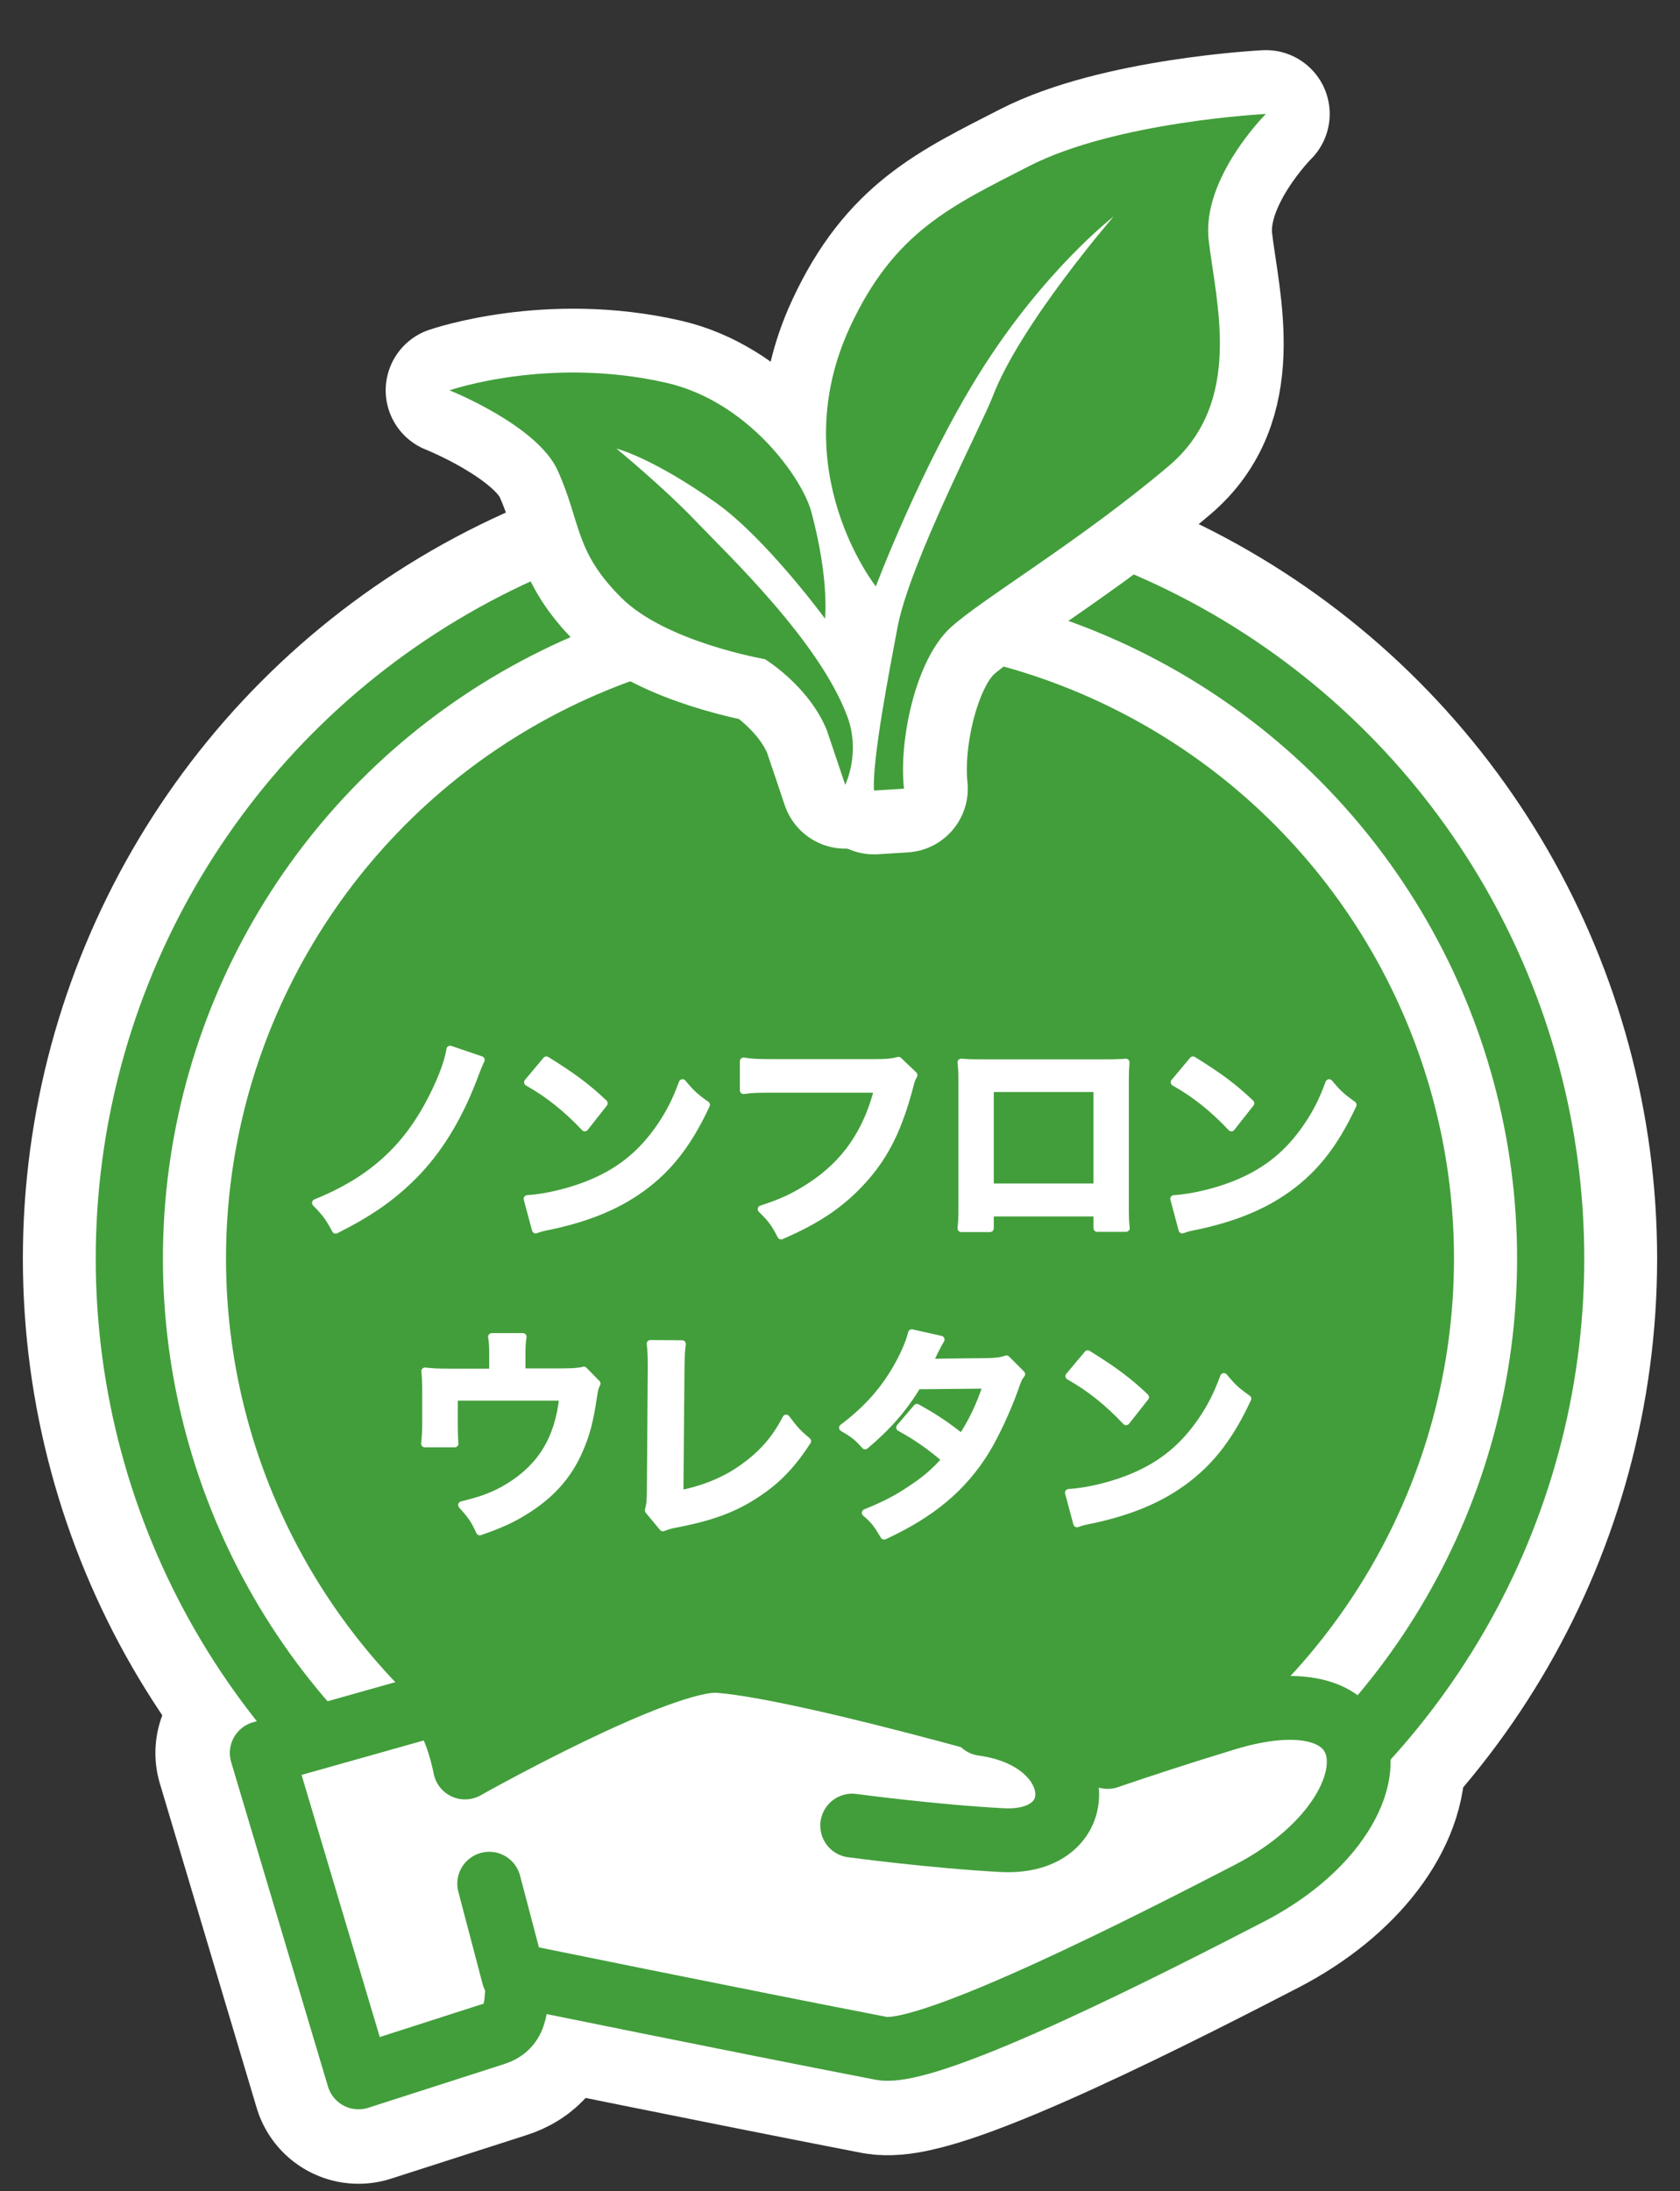 <?xml version="1.0" encoding="UTF-8"?><svg id="c" xmlns="http://www.w3.org/2000/svg" width="158" height="206" viewBox="0 0 158 206"><rect x="0" y="0" width="158" height="206" fill="#333333" stroke="none"/><defs><style>.e{stroke-width:8px;}.e,.f,.g,.h,.i,.j{stroke-linecap:round;stroke-linejoin:round;}.e,.f,.h,.j{fill:none;}.e,.f,.i{stroke:#429e3b;}.k,.g,.i{fill:#fff;}.f,.i{stroke-width:6px;}.g{stroke-width:20px;}.g,.h,.j{stroke:#fff;}.h{stroke-width:12px;}.l{fill:#429e3b;}.j{stroke-width:.7px;}</style></defs><g><circle class="k" cx="79" cy="118.317" r="76.849"/><path class="g" d="m115.195,161.605c-4.33,1.323-7.986,2.518-11.032,3.561-.523-.367-27.658-8.34-36.534-9.023-5.389-.415-23.897,10.014-23.897,10.014,0,0-.984-5.226-2.867-5.943l-16.25,4.578,9.104,30.497,12.745-4.097c2.39-.747,1.999-2.973,2.276-5.462,0,0,20.028,4.097,34.138,6.828,4.601.891,26.403-10.339,34.593-14.566,14.11-7.283,14.11-21.393-2.276-16.386Z"/><circle class="l" cx="79" cy="118.317" r="69.996"/><circle class="k" cx="79" cy="118.317" r="63.678"/><circle class="l" cx="79" cy="118.317" r="57.745"/><g><g><path class="l" d="m82.198,74.317c-.192-2.86,1.458-11.327,2.208-15.331,1.137-6.069,8.008-19.218,8.936-21.666,2.587-6.82,11.397-16.971,11.397-16.971,0,0-6.591,5.065-12.656,14.788-5.506,8.827-9.712,19.989-9.712,19.989,0,0-8.674-10.935-2.422-24.402,4.147-8.932,9.488-11.343,16.832-15.107,8.183-4.193,22.274-4.905,22.274-4.905,0,0-6.064,6.029-5.379,11.884.685,5.855,3.33,15.212-3.754,21.206-8.358,7.072-17.62,12.534-20.527,15.198-3.29,3.016-4.878,10.603-4.377,15.14l-2.82.176Z"/><path class="l" d="m77.754,68.628c-1.702-4.168-5.817-6.662-5.817-6.662,0,0-9.319-1.6-13.506-5.776-4.423-4.411-3.755-6.995-5.975-11.946-1.915-4.27-10.182-7.55-10.182-7.55,0,0,9.339-3.245,20.42-.702,7.639,1.753,12.762,8.924,13.624,12.171,1.705,6.42,1.272,9.991,1.272,9.991,0,0-5.537-7.533-10.22-10.866-6.011-4.278-9.398-5.119-9.398-5.119,0,0,4.416,3.626,7.44,6.792,3.024,3.166,11.658,11.321,14.282,18.409,1.272,3.436-.204,6.408-.204,6.408l-1.734-5.148Z"/></g><g><path class="h" d="m82.198,74.317c-.192-2.86,1.458-11.327,2.208-15.331,1.137-6.069,8.008-19.218,8.936-21.666,2.587-6.82,11.397-16.971,11.397-16.971,0,0-6.591,5.065-12.656,14.788-5.506,8.827-9.712,19.989-9.712,19.989,0,0-8.674-10.935-2.422-24.402,4.147-8.932,9.488-11.343,16.832-15.107,8.183-4.193,22.274-4.905,22.274-4.905,0,0-6.064,6.029-5.379,11.884.685,5.855,3.33,15.212-3.754,21.206-8.358,7.072-17.62,12.534-20.527,15.198-3.29,3.016-4.878,10.603-4.377,15.14l-2.82.176Z"/><path class="h" d="m77.754,68.628c-1.702-4.168-5.817-6.662-5.817-6.662,0,0-9.319-1.6-13.506-5.776-4.423-4.411-3.755-6.995-5.975-11.946-1.915-4.27-10.182-7.55-10.182-7.55,0,0,9.339-3.245,20.42-.702,7.639,1.753,12.762,8.924,13.624,12.171,1.705,6.42,1.272,9.991,1.272,9.991,0,0-5.537-7.533-10.22-10.866-6.011-4.278-9.398-5.119-9.398-5.119,0,0,4.416,3.626,7.44,6.792,3.024,3.166,11.658,11.321,14.282,18.409,1.272,3.436-.204,6.408-.204,6.408l-1.734-5.148Z"/></g><g><path class="l" d="m82.198,74.317c-.192-2.86,1.458-11.327,2.208-15.331,1.137-6.069,8.008-19.218,8.936-21.666,2.587-6.82,11.397-16.971,11.397-16.971,0,0-6.591,5.065-12.656,14.788-5.506,8.827-9.712,19.989-9.712,19.989,0,0-8.674-10.935-2.422-24.402,4.147-8.932,9.488-11.343,16.832-15.107,8.183-4.193,22.274-4.905,22.274-4.905,0,0-6.064,6.029-5.379,11.884.685,5.855,3.33,15.212-3.754,21.206-8.358,7.072-17.62,12.534-20.527,15.198-3.29,3.016-4.878,10.603-4.377,15.14l-2.82.176Z"/><path class="l" d="m77.754,68.628c-1.702-4.168-5.817-6.662-5.817-6.662,0,0-9.319-1.6-13.506-5.776-4.423-4.411-3.755-6.995-5.975-11.946-1.915-4.27-10.182-7.55-10.182-7.55,0,0,9.339-3.245,20.42-.702,7.639,1.753,12.762,8.924,13.624,12.171,1.705,6.42,1.272,9.991,1.272,9.991,0,0-5.537-7.533-10.22-10.866-6.011-4.278-9.398-5.119-9.398-5.119,0,0,4.416,3.626,7.44,6.792,3.024,3.166,11.658,11.321,14.282,18.409,1.272,3.436-.204,6.408-.204,6.408l-1.734-5.148Z"/></g></g><g><g><path class="e" d="m45.233,99.642q-.231.441-.735,1.806c-1.448,3.758-3.316,6.782-5.668,9.133-2.016,1.995-4.074,3.443-7.266,5.039-.629-1.176-.902-1.554-1.868-2.541,4.913-1.974,8.188-4.808,10.54-9.091,1.113-2.037,1.89-3.989,2.1-5.333l2.897.987Z"/><path class="e" d="m49.599,112.701c1.806-.105,4.305-.714,6.215-1.554,2.625-1.134,4.577-2.75,6.236-5.144.924-1.344,1.512-2.499,2.141-4.199.819.987,1.155,1.302,2.227,2.058-1.785,3.842-3.779,6.32-6.656,8.23-2.142,1.428-4.745,2.457-8,3.149-.84.168-.902.189-1.385.357l-.777-2.897Zm1.785-13.039c2.498,1.554,3.8,2.52,5.416,4.052l-1.805,2.289c-1.68-1.785-3.402-3.17-5.354-4.262l1.743-2.079Z"/><path class="e" d="m85.931,101.069c-.189.357-.252.504-.357.945-1.049,4.01-2.288,6.53-4.304,8.797-2.058,2.31-4.304,3.842-7.811,5.354-.588-1.134-.86-1.533-1.848-2.499,1.848-.588,3.044-1.134,4.599-2.142,3.275-2.121,5.332-5.081,6.361-9.154h-9.994c-1.406,0-1.89.021-2.646.126v-2.729c.819.126,1.26.147,2.688.147h9.638c1.176,0,1.596-.042,2.246-.21l1.428,1.365Z"/><path class="e" d="m93.111,114.003v1.47h-2.708c.063-.504.084-1.008.084-1.806v-12.031c0-.798-.021-1.197-.084-1.764.504.042.944.063,1.784.063h11.926c.903,0,1.281-.021,1.764-.063-.041.546-.062.966-.062,1.743v12.01c0,.777.021,1.344.084,1.827h-2.709v-1.449h-10.078Zm10.078-11.695h-10.078v9.301h10.078v-9.301Z"/><path class="e" d="m110.412,112.701c1.806-.105,4.305-.714,6.215-1.554,2.625-1.134,4.577-2.75,6.236-5.144.924-1.344,1.512-2.499,2.141-4.199.819.987,1.155,1.302,2.227,2.058-1.785,3.842-3.779,6.32-6.656,8.23-2.142,1.428-4.745,2.457-8,3.149-.84.168-.902.189-1.385.357l-.777-2.897Zm1.785-13.039c2.498,1.554,3.8,2.52,5.416,4.052l-1.805,2.289c-1.68-1.785-3.402-3.17-5.354-4.262l1.743-2.079Z"/><path class="e" d="m56.121,130.061c-.188.399-.209.525-.314,1.155-.357,2.415-.672,3.59-1.322,5.081-1.029,2.415-2.709,4.283-5.187,5.795-1.26.777-2.352,1.26-4.179,1.89-.482-1.071-.734-1.449-1.68-2.499,1.995-.483,3.15-.924,4.473-1.743,3.045-1.89,4.641-4.556,5.039-8.419h-10.246v2.708c0,.651.021,1.218.062,1.68h-2.812c.062-.525.104-1.176.104-1.764v-3.044c0-.882-.021-1.428-.084-1.995.735.084,1.112.105,2.268.105h4.115v-1.806c0-.672-.021-1.05-.104-1.533h2.918c-.062.357-.105.924-.105,1.512v1.806h3.779q1.555,0,2.059-.168l1.217,1.239Z"/><path class="e" d="m64.152,126.345c-.084.567-.105,1.092-.126,2.121l-.104,11.989c2.184-.42,4.156-1.218,5.731-2.31,1.932-1.323,3.233-2.771,4.283-4.808.819,1.092,1.092,1.386,1.995,2.142-1.449,2.226-2.793,3.632-4.683,4.892-2.1,1.407-4.241,2.226-7.643,2.876-.567.105-.819.189-1.26.357l-1.344-1.617c.147-.567.188-.945.188-2.163l.084-11.338q0-1.47-.104-2.163l2.981.021Z"/><path class="e" d="m96.059,129.179c-.272.357-.315.441-.651,1.407-.672,1.911-1.826,4.367-2.688,5.774-2.141,3.485-5.102,5.963-9.574,8.021-.672-1.134-.944-1.491-1.742-2.163,1.785-.735,2.834-1.26,4.094-2.1,1.491-.966,2.373-1.722,3.443-2.918-1.469-1.26-2.729-2.142-4.304-3.002l1.596-1.869c1.764.987,2.646,1.575,4.22,2.813.987-1.512,1.701-2.981,2.352-4.955l-6.529.063c-1.302,2.163-2.793,3.863-4.913,5.648-.692-.777-1.008-1.05-2.1-1.68,2.31-1.722,3.989-3.632,5.271-5.984.608-1.113,1.028-2.142,1.217-2.918l2.73.609q-.231.378-.631,1.176c-.252.567-.398.819-.504,1.008q.336-.042,5.459-.084c.861-.021,1.303-.063,1.848-.252l1.407,1.407Z"/><path class="e" d="m100.51,140.328c1.806-.105,4.305-.714,6.215-1.554,2.625-1.134,4.577-2.75,6.236-5.144.924-1.344,1.512-2.499,2.141-4.199.819.987,1.155,1.302,2.227,2.058-1.785,3.842-3.779,6.32-6.656,8.23-2.142,1.428-4.745,2.457-8,3.149-.84.168-.902.189-1.385.357l-.777-2.897Zm1.785-13.039c2.498,1.554,3.8,2.52,5.416,4.052l-1.805,2.289c-1.68-1.785-3.402-3.17-5.354-4.262l1.743-2.079Z"/></g><g><path class="j" d="m45.233,99.642q-.231.441-.735,1.806c-1.448,3.758-3.316,6.782-5.668,9.133-2.016,1.995-4.074,3.443-7.266,5.039-.629-1.176-.902-1.554-1.868-2.541,4.913-1.974,8.188-4.808,10.54-9.091,1.113-2.037,1.89-3.989,2.1-5.333l2.897.987Z"/><path class="j" d="m49.599,112.701c1.806-.105,4.305-.714,6.215-1.554,2.625-1.134,4.577-2.75,6.236-5.144.924-1.344,1.512-2.499,2.141-4.199.819.987,1.155,1.302,2.227,2.058-1.785,3.842-3.779,6.32-6.656,8.23-2.142,1.428-4.745,2.457-8,3.149-.84.168-.902.189-1.385.357l-.777-2.897Zm1.785-13.039c2.498,1.554,3.8,2.52,5.416,4.052l-1.805,2.289c-1.68-1.785-3.402-3.17-5.354-4.262l1.743-2.079Z"/><path class="j" d="m85.931,101.069c-.189.357-.252.504-.357.945-1.049,4.01-2.288,6.53-4.304,8.797-2.058,2.31-4.304,3.842-7.811,5.354-.588-1.134-.86-1.533-1.848-2.499,1.848-.588,3.044-1.134,4.599-2.142,3.275-2.121,5.332-5.081,6.361-9.154h-9.994c-1.406,0-1.89.021-2.646.126v-2.729c.819.126,1.26.147,2.688.147h9.638c1.176,0,1.596-.042,2.246-.21l1.428,1.365Z"/><path class="j" d="m93.111,114.003v1.47h-2.708c.063-.504.084-1.008.084-1.806v-12.031c0-.798-.021-1.197-.084-1.764.504.042.944.063,1.784.063h11.926c.903,0,1.281-.021,1.764-.063-.041.546-.062.966-.062,1.743v12.01c0,.777.021,1.344.084,1.827h-2.709v-1.449h-10.078Zm10.078-11.695h-10.078v9.301h10.078v-9.301Z"/><path class="j" d="m110.412,112.701c1.806-.105,4.305-.714,6.215-1.554,2.625-1.134,4.577-2.75,6.236-5.144.924-1.344,1.512-2.499,2.141-4.199.819.987,1.155,1.302,2.227,2.058-1.785,3.842-3.779,6.32-6.656,8.23-2.142,1.428-4.745,2.457-8,3.149-.84.168-.902.189-1.385.357l-.777-2.897Zm1.785-13.039c2.498,1.554,3.8,2.52,5.416,4.052l-1.805,2.289c-1.68-1.785-3.402-3.17-5.354-4.262l1.743-2.079Z"/><path class="j" d="m56.121,130.061c-.188.399-.209.525-.314,1.155-.357,2.415-.672,3.59-1.322,5.081-1.029,2.415-2.709,4.283-5.187,5.795-1.26.777-2.352,1.26-4.179,1.89-.482-1.071-.734-1.449-1.68-2.499,1.995-.483,3.15-.924,4.473-1.743,3.045-1.89,4.641-4.556,5.039-8.419h-10.246v2.708c0,.651.021,1.218.062,1.68h-2.812c.062-.525.104-1.176.104-1.764v-3.044c0-.882-.021-1.428-.084-1.995.735.084,1.112.105,2.268.105h4.115v-1.806c0-.672-.021-1.05-.104-1.533h2.918c-.062.357-.105.924-.105,1.512v1.806h3.779q1.555,0,2.059-.168l1.217,1.239Z"/><path class="j" d="m64.152,126.345c-.084.567-.105,1.092-.126,2.121l-.104,11.989c2.184-.42,4.156-1.218,5.731-2.31,1.932-1.323,3.233-2.771,4.283-4.808.819,1.092,1.092,1.386,1.995,2.142-1.449,2.226-2.793,3.632-4.683,4.892-2.1,1.407-4.241,2.226-7.643,2.876-.567.105-.819.189-1.26.357l-1.344-1.617c.147-.567.188-.945.188-2.163l.084-11.338q0-1.47-.104-2.163l2.981.021Z"/><path class="j" d="m96.059,129.179c-.272.357-.315.441-.651,1.407-.672,1.911-1.826,4.367-2.688,5.774-2.141,3.485-5.102,5.963-9.574,8.021-.672-1.134-.944-1.491-1.742-2.163,1.785-.735,2.834-1.26,4.094-2.1,1.491-.966,2.373-1.722,3.443-2.918-1.469-1.26-2.729-2.142-4.304-3.002l1.596-1.869c1.764.987,2.646,1.575,4.22,2.813.987-1.512,1.701-2.981,2.352-4.955l-6.529.063c-1.302,2.163-2.793,3.863-4.913,5.648-.692-.777-1.008-1.05-2.1-1.68,2.31-1.722,3.989-3.632,5.271-5.984.608-1.113,1.028-2.142,1.217-2.918l2.73.609q-.231.378-.631,1.176c-.252.567-.398.819-.504,1.008q.336-.042,5.459-.084c.861-.021,1.303-.063,1.848-.252l1.407,1.407Z"/><path class="j" d="m100.51,140.328c1.806-.105,4.305-.714,6.215-1.554,2.625-1.134,4.577-2.75,6.236-5.144.924-1.344,1.512-2.499,2.141-4.199.819.987,1.155,1.302,2.227,2.058-1.785,3.842-3.779,6.32-6.656,8.23-2.142,1.428-4.745,2.457-8,3.149-.84.168-.902.189-1.385.357l-.777-2.897Zm1.785-13.039c2.498,1.554,3.8,2.52,5.416,4.052l-1.805,2.289c-1.68-1.785-3.402-3.17-5.354-4.262l1.743-2.079Z"/></g><g><path class="k" d="m45.233,99.642q-.231.441-.735,1.806c-1.448,3.758-3.316,6.782-5.668,9.133-2.016,1.995-4.074,3.443-7.266,5.039-.629-1.176-.902-1.554-1.868-2.541,4.913-1.974,8.188-4.808,10.54-9.091,1.113-2.037,1.89-3.989,2.1-5.333l2.897.987Z"/><path class="k" d="m49.599,112.701c1.806-.105,4.305-.714,6.215-1.554,2.625-1.134,4.577-2.75,6.236-5.144.924-1.344,1.512-2.499,2.141-4.199.819.987,1.155,1.302,2.227,2.058-1.785,3.842-3.779,6.32-6.656,8.23-2.142,1.428-4.745,2.457-8,3.149-.84.168-.902.189-1.385.357l-.777-2.897Zm1.785-13.039c2.498,1.554,3.8,2.52,5.416,4.052l-1.805,2.289c-1.68-1.785-3.402-3.17-5.354-4.262l1.743-2.079Z"/><path class="k" d="m85.931,101.069c-.189.357-.252.504-.357.945-1.049,4.01-2.288,6.53-4.304,8.797-2.058,2.31-4.304,3.842-7.811,5.354-.588-1.134-.86-1.533-1.848-2.499,1.848-.588,3.044-1.134,4.599-2.142,3.275-2.121,5.332-5.081,6.361-9.154h-9.994c-1.406,0-1.89.021-2.646.126v-2.729c.819.126,1.26.147,2.688.147h9.638c1.176,0,1.596-.042,2.246-.21l1.428,1.365Z"/><path class="k" d="m93.111,114.003v1.47h-2.708c.063-.504.084-1.008.084-1.806v-12.031c0-.798-.021-1.197-.084-1.764.504.042.944.063,1.784.063h11.926c.903,0,1.281-.021,1.764-.063-.041.546-.062.966-.062,1.743v12.01c0,.777.021,1.344.084,1.827h-2.709v-1.449h-10.078Zm10.078-11.695h-10.078v9.301h10.078v-9.301Z"/><path class="k" d="m110.412,112.701c1.806-.105,4.305-.714,6.215-1.554,2.625-1.134,4.577-2.75,6.236-5.144.924-1.344,1.512-2.499,2.141-4.199.819.987,1.155,1.302,2.227,2.058-1.785,3.842-3.779,6.32-6.656,8.23-2.142,1.428-4.745,2.457-8,3.149-.84.168-.902.189-1.385.357l-.777-2.897Zm1.785-13.039c2.498,1.554,3.8,2.52,5.416,4.052l-1.805,2.289c-1.68-1.785-3.402-3.17-5.354-4.262l1.743-2.079Z"/><path class="k" d="m56.121,130.061c-.188.399-.209.525-.314,1.155-.357,2.415-.672,3.59-1.322,5.081-1.029,2.415-2.709,4.283-5.187,5.795-1.26.777-2.352,1.26-4.179,1.89-.482-1.071-.734-1.449-1.68-2.499,1.995-.483,3.15-.924,4.473-1.743,3.045-1.89,4.641-4.556,5.039-8.419h-10.246v2.708c0,.651.021,1.218.062,1.68h-2.812c.062-.525.104-1.176.104-1.764v-3.044c0-.882-.021-1.428-.084-1.995.735.084,1.112.105,2.268.105h4.115v-1.806c0-.672-.021-1.05-.104-1.533h2.918c-.062.357-.105.924-.105,1.512v1.806h3.779q1.555,0,2.059-.168l1.217,1.239Z"/><path class="k" d="m64.152,126.345c-.084.567-.105,1.092-.126,2.121l-.104,11.989c2.184-.42,4.156-1.218,5.731-2.31,1.932-1.323,3.233-2.771,4.283-4.808.819,1.092,1.092,1.386,1.995,2.142-1.449,2.226-2.793,3.632-4.683,4.892-2.1,1.407-4.241,2.226-7.643,2.876-.567.105-.819.189-1.26.357l-1.344-1.617c.147-.567.188-.945.188-2.163l.084-11.338q0-1.47-.104-2.163l2.981.021Z"/><path class="k" d="m96.059,129.179c-.272.357-.315.441-.651,1.407-.672,1.911-1.826,4.367-2.688,5.774-2.141,3.485-5.102,5.963-9.574,8.021-.672-1.134-.944-1.491-1.742-2.163,1.785-.735,2.834-1.26,4.094-2.1,1.491-.966,2.373-1.722,3.443-2.918-1.469-1.26-2.729-2.142-4.304-3.002l1.596-1.869c1.764.987,2.646,1.575,4.22,2.813.987-1.512,1.701-2.981,2.352-4.955l-6.529.063c-1.302,2.163-2.793,3.863-4.913,5.648-.692-.777-1.008-1.05-2.1-1.68,2.31-1.722,3.989-3.632,5.271-5.984.608-1.113,1.028-2.142,1.217-2.918l2.73.609q-.231.378-.631,1.176c-.252.567-.398.819-.504,1.008q.336-.042,5.459-.084c.861-.021,1.303-.063,1.848-.252l1.407,1.407Z"/><path class="k" d="m100.51,140.328c1.806-.105,4.305-.714,6.215-1.554,2.625-1.134,4.577-2.75,6.236-5.144.924-1.344,1.512-2.499,2.141-4.199.819.987,1.155,1.302,2.227,2.058-1.785,3.842-3.779,6.32-6.656,8.23-2.142,1.428-4.745,2.457-8,3.149-.84.168-.902.189-1.385.357l-.777-2.897Zm1.785-13.039c2.498,1.554,3.8,2.52,5.416,4.052l-1.805,2.289c-1.68-1.785-3.402-3.17-5.354-4.262l1.743-2.079Z"/></g></g></g><g><path class="i" d="m115.195,161.605c-4.33,1.323-7.986,2.518-11.032,3.561-.523-.367-27.658-8.34-36.534-9.023-5.389-.415-23.897,10.014-23.897,10.014,0,0-.984-5.226-2.867-5.943l-16.25,4.578,9.104,30.497,12.745-4.097c2.39-.747,1.999-2.973,2.276-5.462,0,0,20.028,4.097,34.138,6.828,4.601.891,26.403-10.339,34.593-14.566,14.11-7.283,14.11-21.393-2.276-16.386Z"/><line class="i" x1="46.008" y1="177.081" x2="48.284" y2="185.729"/><path class="f" d="m92.436,162.06c10.014,1.366,10.469,11.379,1.821,10.924-6.508-.343-14.11-1.366-14.11-1.366"/></g></svg>